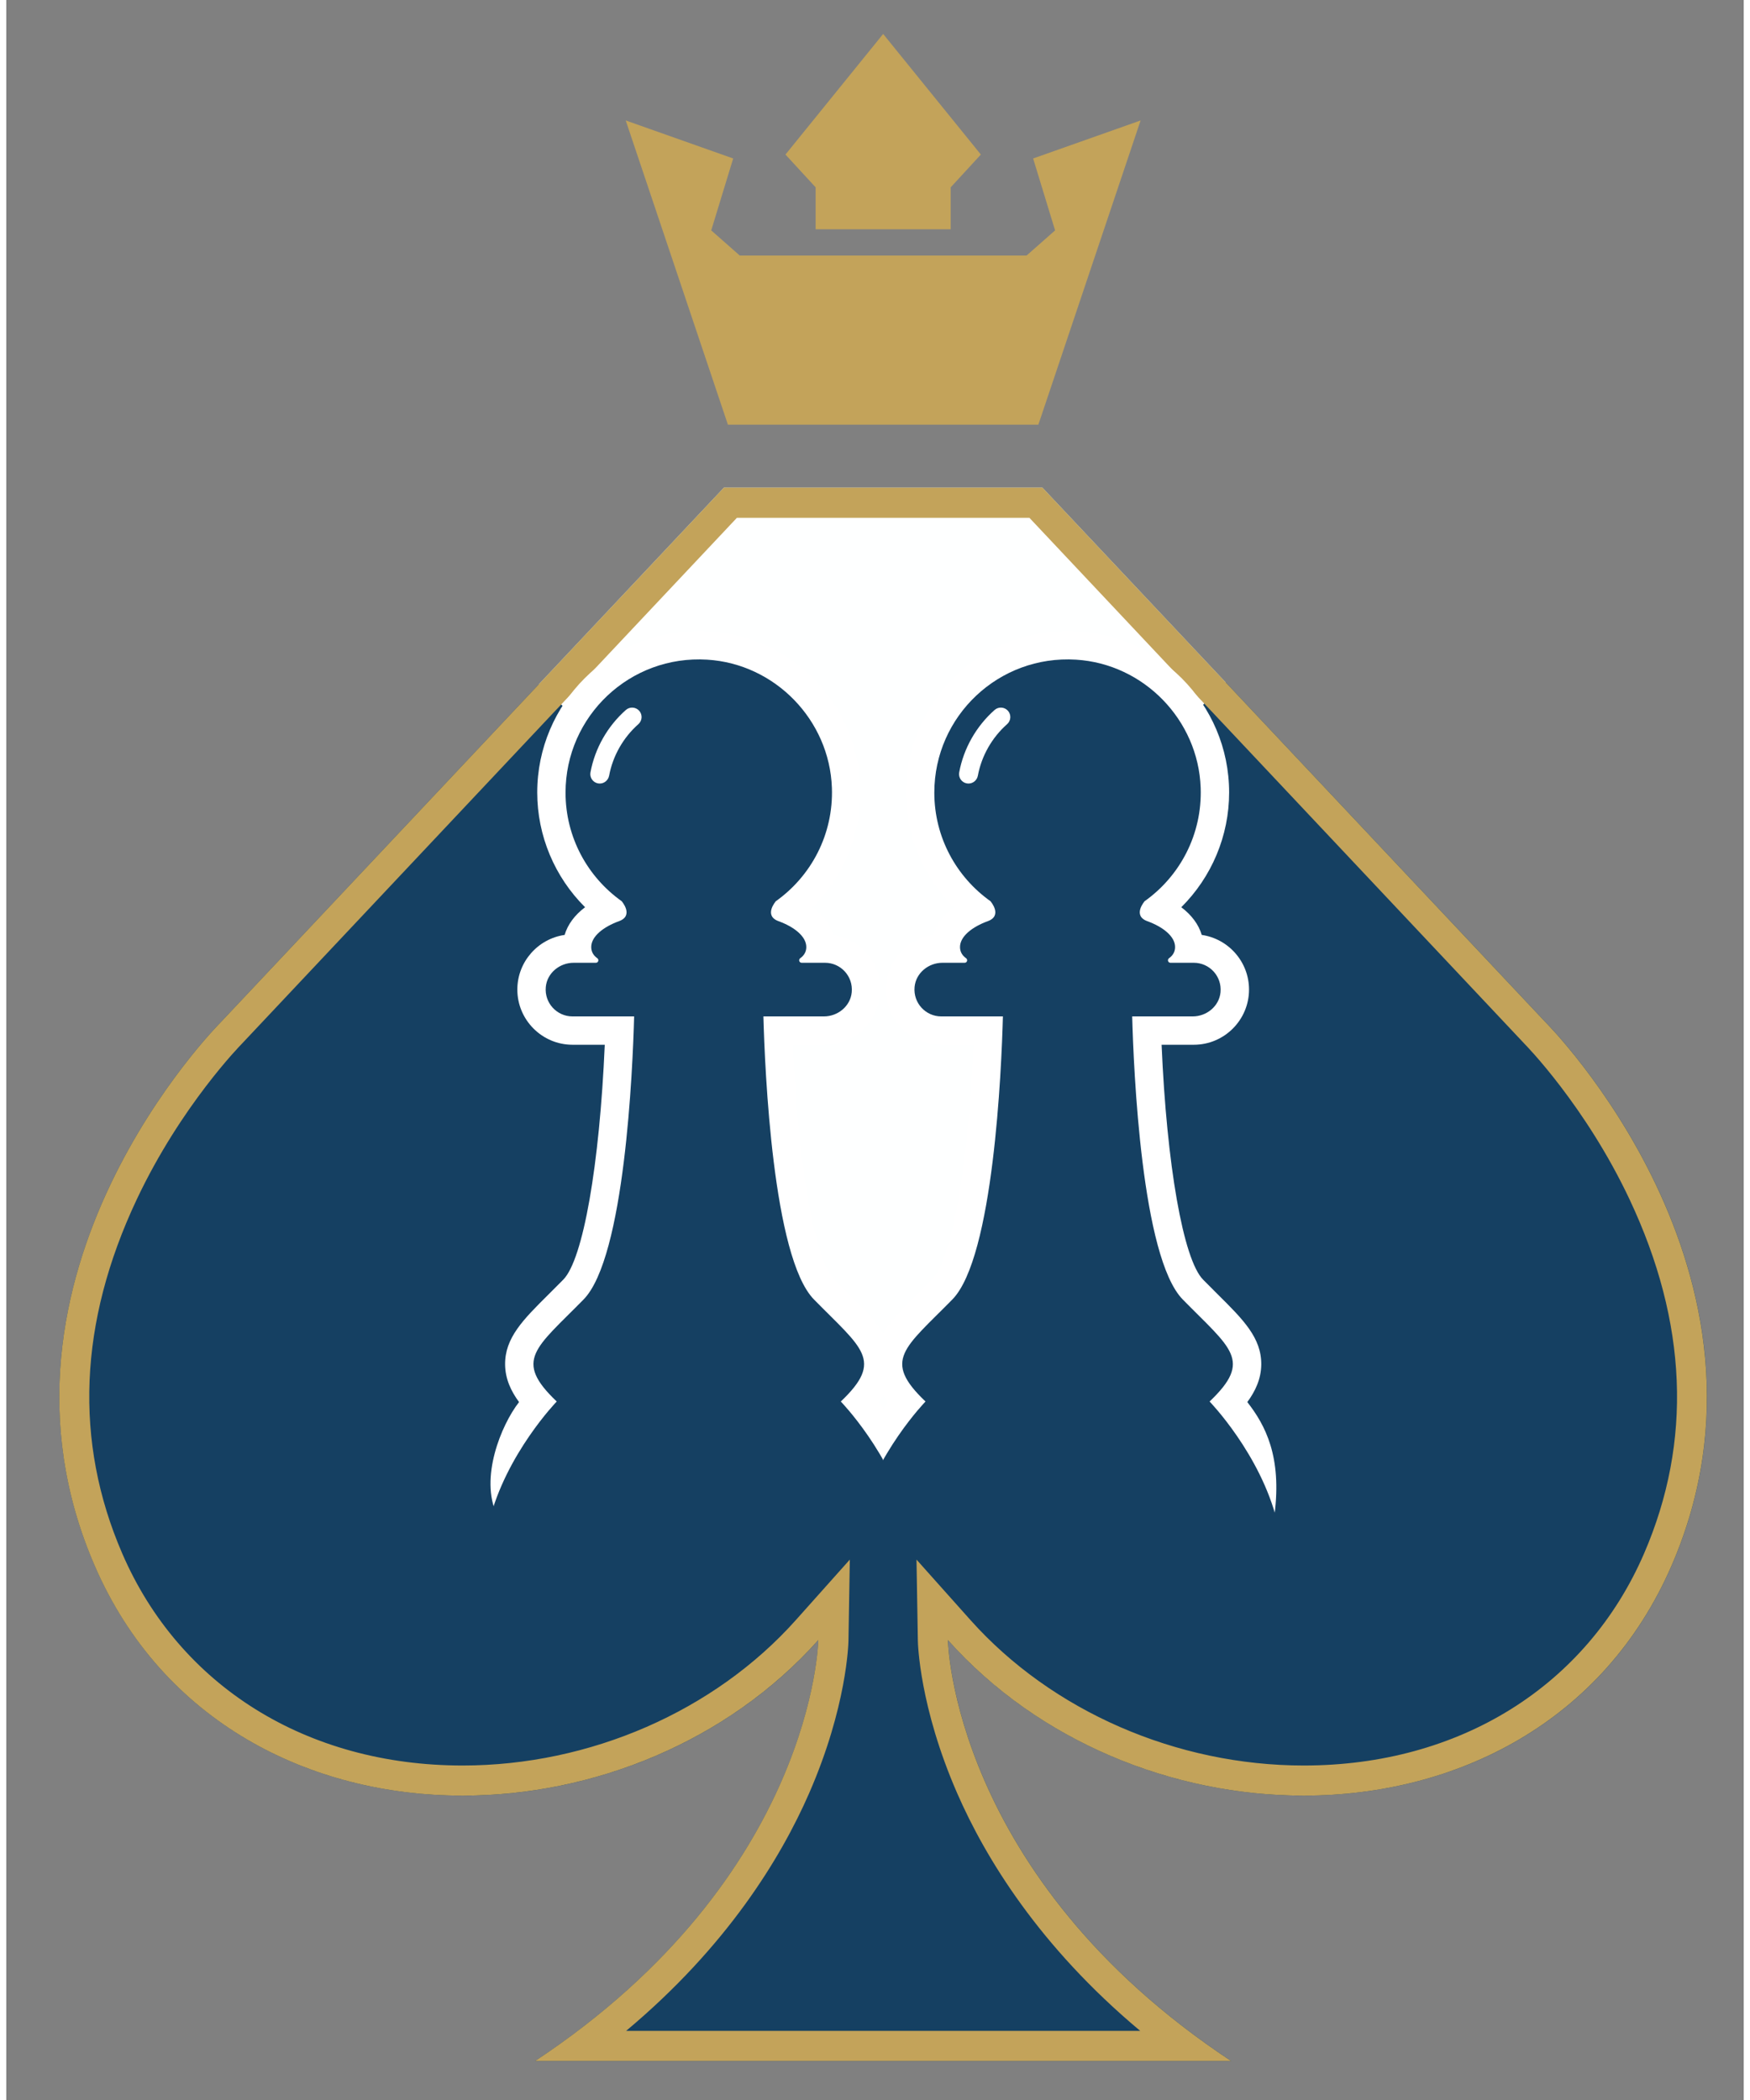<?xml version="1.0" encoding="UTF-8"?>
<svg xmlns="http://www.w3.org/2000/svg" version="1.2" viewBox="0 0 345 417" width="40" height="48">
  <rect x="0" y="0" width="345" height="417" fill="#808080" stroke="none"/>
  <title>Ed_Master_Logo_SVG</title>
  <style>
		.s0 { fill: #154062 } 
		.s1 { fill: #feffff } 
		.s2 { fill: #c3a35a } 
		.s3 { fill: #ffffff } 
	</style>
  <g>
    <g>
      <g>
        <path class="s0" d="m305.72 203.05l-99.98-106.23h-63.24l-99.98 106.23c0 0-49.99 49.99-24.99 107.79 25 57.8 104.67 58.58 143.72 14.84 0 0-0.78 46.87-56.24 83.58h138.22c-55.46-36.71-56.24-83.58-56.24-83.58 39.05 43.74 118.73 42.96 143.72-14.84 25-57.8-24.99-107.79-24.99-107.79z"></path>
        <path fill-rule="evenodd" class="s1" d="m205.74 96.82h-63.24l-36.77 39.07 31.77 28.63v132h73.23v-129.66l31.39-31.38z"></path>
        <path class="s2" d="m205.74 96.82h-63.24l-99.98 106.23c0 0-49.99 49.99-25 107.79 13.46 31.13 42.79 45.72 73.09 45.72 25.95 0 52.61-10.7 70.63-30.88 0 0-0.78 46.87-56.24 83.58h138.22c-55.46-36.71-56.24-83.58-56.24-83.58 18.02 20.18 44.68 30.88 70.63 30.88 30.3 0 59.62-14.59 73.09-45.72 24.99-57.8-24.99-107.79-24.99-107.79zm-2.59 5.99l98.21 104.34 0.06 0.07 0.06 0.06c0.12 0.12 12.07 12.24 20.86 30.9 11.51 24.43 12.48 48.08 2.88 70.29-11.4 26.37-36.67 42.11-67.59 42.11-25.28 0-50.02-10.8-66.17-28.88l-10.72-12.01 0.27 16.1c0.01 0.53 0.3 13.11 7.82 30.32 5.59 12.79 16.26 30.37 36.34 47.17h-102.1c20.08-16.8 30.75-34.38 36.34-47.17 7.52-17.21 7.81-29.79 7.82-30.32l0.27-16.1-10.72 12.01c-16.15 18.09-40.88 28.88-66.17 28.88-30.92 0-56.19-15.74-67.59-42.11-9.6-22.21-8.64-45.86 2.88-70.29 8.79-18.65 20.74-30.78 20.85-30.89l0.06-0.06 0.06-0.07 98.21-104.34h58.07"></path>
      </g>
      <g>
        <g>
          <path class="s3" d="m184.59 300.77c-2.37-9.63-7.8-17.76-11.39-22.36 1.59-2.15 2.74-4.6 2.77-7.43 0.06-5.33-3.6-8.96-8.67-13.99q-1.35-1.33-2.89-2.9c-3.94-4.01-7.2-22.8-8.23-46.63h6.4c6.04 0 10.96-4.92 10.96-10.96 0-5.51-4.09-10.09-9.39-10.85-0.61-2.07-2.01-3.95-4.06-5.5 6.02-5.98 9.5-14.18 9.5-22.78 0-17.69-14.39-32.08-32.08-32.08-17.69 0-32.08 14.39-32.08 32.08 0 8.6 3.48 16.8 9.5 22.78-2.05 1.54-3.45 3.43-4.06 5.5-5.3 0.76-9.39 5.34-9.39 10.85 0 6.04 4.92 10.96 10.96 10.96h6.4c-1.03 23.83-4.29 42.61-8.23 46.63q-1.55 1.57-2.89 2.9c-5.07 5.03-8.73 8.66-8.67 13.99 0.03 2.83 1.18 5.28 2.77 7.43-3.59 4.6-7.84 15.12-4.4 22.36z"></path>
          <path class="s0" d="m165.71 278.3c8.63-8.21 4.22-10.52-5.33-20.26-8.19-8.35-9.76-45.71-10.04-56.21h12.01c2.78 0 5.27-2.03 5.53-4.8 0.3-3.18-2.19-5.85-5.3-5.85h-4.64c-0.49 0-0.68-0.62-0.28-0.91 0.66-0.47 1.2-1.18 1.2-2.21 0-2.15-2.48-4.04-5.51-5.14-3.03-1.1-0.55-3.95-0.55-3.95v-0.01c6.99-4.96 11.47-13.24 11.14-22.54-0.48-13.46-11.3-24.6-24.75-25.43-15.37-0.95-28.14 11.23-28.14 26.4 0 8.91 4.41 16.78 11.16 21.57v0.01c0 0 2.48 2.85-0.55 3.95-3.03 1.1-5.51 2.99-5.51 5.14 0 1.03 0.54 1.74 1.2 2.21 0.4 0.29 0.21 0.91-0.28 0.91h-4.41c-2.78 0-5.27 2.03-5.53 4.8-0.3 3.18 2.19 5.85 5.3 5.85h12.24c-0.28 10.5-1.86 47.86-10.04 56.21-9.55 9.73-13.96 12.04-5.33 20.26 0 0-10.1 10.42-13.41 23.83h41.31 0.62 41.31c-3.32-13.42-13.42-23.83-13.42-23.83z"></path>
          <path class="s3" d="m117.84 155.59q-0.17 0-0.34-0.03c-1.02-0.19-1.69-1.17-1.5-2.19 0.88-4.76 3.38-9.16 7.03-12.39 0.78-0.69 1.96-0.61 2.65 0.16 0.69 0.78 0.61 1.96-0.16 2.65-3.02 2.67-5.09 6.32-5.82 10.26-0.19 0.91-0.98 1.54-1.86 1.54z"></path>
        </g>
        <g>
          <path class="s3" d="m251.83 300.77c1.48-11.54-1.81-17.76-5.4-22.36 1.59-2.15 2.74-4.6 2.77-7.43 0.06-5.33-3.6-8.96-8.67-13.99q-1.35-1.33-2.89-2.9c-3.94-4.02-7.21-22.8-8.23-46.63h6.4c6.04 0 10.96-4.92 10.96-10.96 0-5.51-4.09-10.09-9.39-10.85-0.61-2.07-2.01-3.95-4.06-5.5 6.02-5.98 9.5-14.18 9.5-22.78 0-17.69-14.39-32.08-32.08-32.08-17.69 0-32.08 14.39-32.08 32.08 0 8.6 3.48 16.8 9.51 22.78-2.05 1.54-3.45 3.43-4.06 5.5-5.3 0.76-9.39 5.34-9.39 10.85 0 6.04 4.92 10.96 10.96 10.96h6.4c-1.03 23.83-4.29 42.61-8.23 46.63q-1.55 1.57-2.89 2.9c-5.07 5.03-8.73 8.66-8.67 13.99 0.03 2.83 1.18 5.28 2.77 7.43-3.59 4.6 0.97 12.73-1.41 22.36z"></path>
          <path class="s0" d="m238.94 278.3c8.63-8.21 4.22-10.52-5.33-20.26-8.19-8.35-9.76-45.71-10.04-56.21h12.01c2.78 0 5.27-2.03 5.53-4.8 0.3-3.18-2.19-5.85-5.3-5.85h-4.64c-0.49 0-0.68-0.62-0.28-0.91 0.66-0.47 1.2-1.18 1.2-2.21 0-2.15-2.48-4.04-5.51-5.14-3.03-1.1-0.55-3.95-0.55-3.95v-0.01c6.99-4.96 11.47-13.24 11.14-22.54-0.48-13.46-11.3-24.6-24.75-25.43-15.37-0.95-28.14 11.23-28.14 26.4 0 8.91 4.41 16.78 11.16 21.57v0.01c0 0 2.48 2.85-0.55 3.95-3.03 1.1-5.51 2.99-5.51 5.14 0 1.03 0.54 1.74 1.2 2.21 0.4 0.29 0.21 0.91-0.28 0.91h-4.41c-2.78 0-5.27 2.03-5.53 4.8-0.3 3.18 2.19 5.85 5.3 5.85h12.24c-0.28 10.5-1.86 47.86-10.04 56.21-9.55 9.73-13.96 12.04-5.33 20.26 0 0-10.1 10.42-13.41 23.83h41.31 0.62 41.31c-3.32-13.42-13.42-23.83-13.42-23.83z"></path>
          <path class="s3" d="m191.06 155.59q-0.17 0-0.34-0.03c-1.02-0.19-1.69-1.17-1.5-2.19 0.88-4.76 3.38-9.16 7.03-12.39 0.78-0.69 1.96-0.61 2.65 0.16 0.69 0.78 0.61 1.96-0.16 2.65-3.02 2.67-5.09 6.32-5.82 10.26-0.18 0.91-0.97 1.54-1.86 1.54z"></path>
        </g>
      </g>
      <g>
        <path fill-rule="evenodd" class="s2" d="m203.9 31.47l4.36 14.28-5.66 4.99h-56.96l-5.66-4.99 4.36-14.28-21.34-7.55 20.29 60.41h61.65l20.3-60.41z"></path>
        <path fill-rule="evenodd" class="s2" d="m174.12 6.74l-19.4 23.95 5.99 6.51v8.33h13.41 13.41v-8.33l5.99-6.51z"></path>
      </g>
    </g>
    <g>
      <path class="s2" d="m448.38 301.4c-15.6 0-28.37-12.77-28.37-28.37v-59.27c0-15.6 12.77-28.37 28.37-28.37h79.13v26.8h-79.13v17.81h77.55v26.8h-77.55v17.81h80.7v26.8c0 0-80.7 0-80.7-0.01z"></path>
      <path class="s2" d="m543.1 185.38h84.96c15.6 0 28.37 12.77 28.37 28.37v59.27c0 15.61-12.77 28.37-28.37 28.37h-58.16v0.16h-28.37v-73.61h28.37v46.66h58.16v-62.42h-84.96z"></path>
      <path class="s0" d="m826.18 226.52l-26.01 37.36h-34.36l-26.17-37.51v75.19h-28.37v-116.18h34.52l37.2 53.59 37.2-53.59h34.52l-0.16 0.16v116.01h-28.37z"></path>
      <path class="s0" d="m905.3 185.38h30.42l-28.06 72.98h25.85l-5.04-13.08 15.13-39.41 36.88 95.68h-30.42l-6.3-16.39h-46.5l-6.3 16.39h-30.42z"></path>
      <path class="s0" d="m1014.37 256.79c-15.61 0-28.37-12.77-28.37-28.37v-14.66c0-15.6 12.77-28.37 28.37-28.37h83.86v26.8h-83.86v17.81h55.48c15.6 0 28.37 12.77 28.37 28.37v14.82c0 15.6-12.77 28.37-28.37 28.37h-83.85v-26.8h83.86v-17.97z"></path>
      <path class="s0" d="m1109.89 213.92v-28.37h43.82v-0.16h28.37v0.16h43.98v28.37h-43.98v87.64h-28.37v-87.64z"></path>
      <path class="s0" d="m1264.35 301.4c-15.6 0-28.37-12.77-28.37-28.37v-59.27c0-15.6 12.77-28.37 28.37-28.37h79.13v26.8h-79.13v17.81h77.55v26.8h-77.55v17.81h80.7v26.8c0 0-80.7 0-80.7-0.01z"></path>
      <path class="s0" d="m1359.08 185.38h84.96c15.6 0 28.37 12.77 28.37 28.37v18.29c0 15.6-12.77 28.37-28.37 28.37l28.53 41.14h-34.52l-28.53-41.14h-23.64v41.14h-28.37v-67.94h86.54v-21.44h-84.96c0 0 0-26.79-0.01-26.79z"></path>
    </g>
  </g>
</svg>
